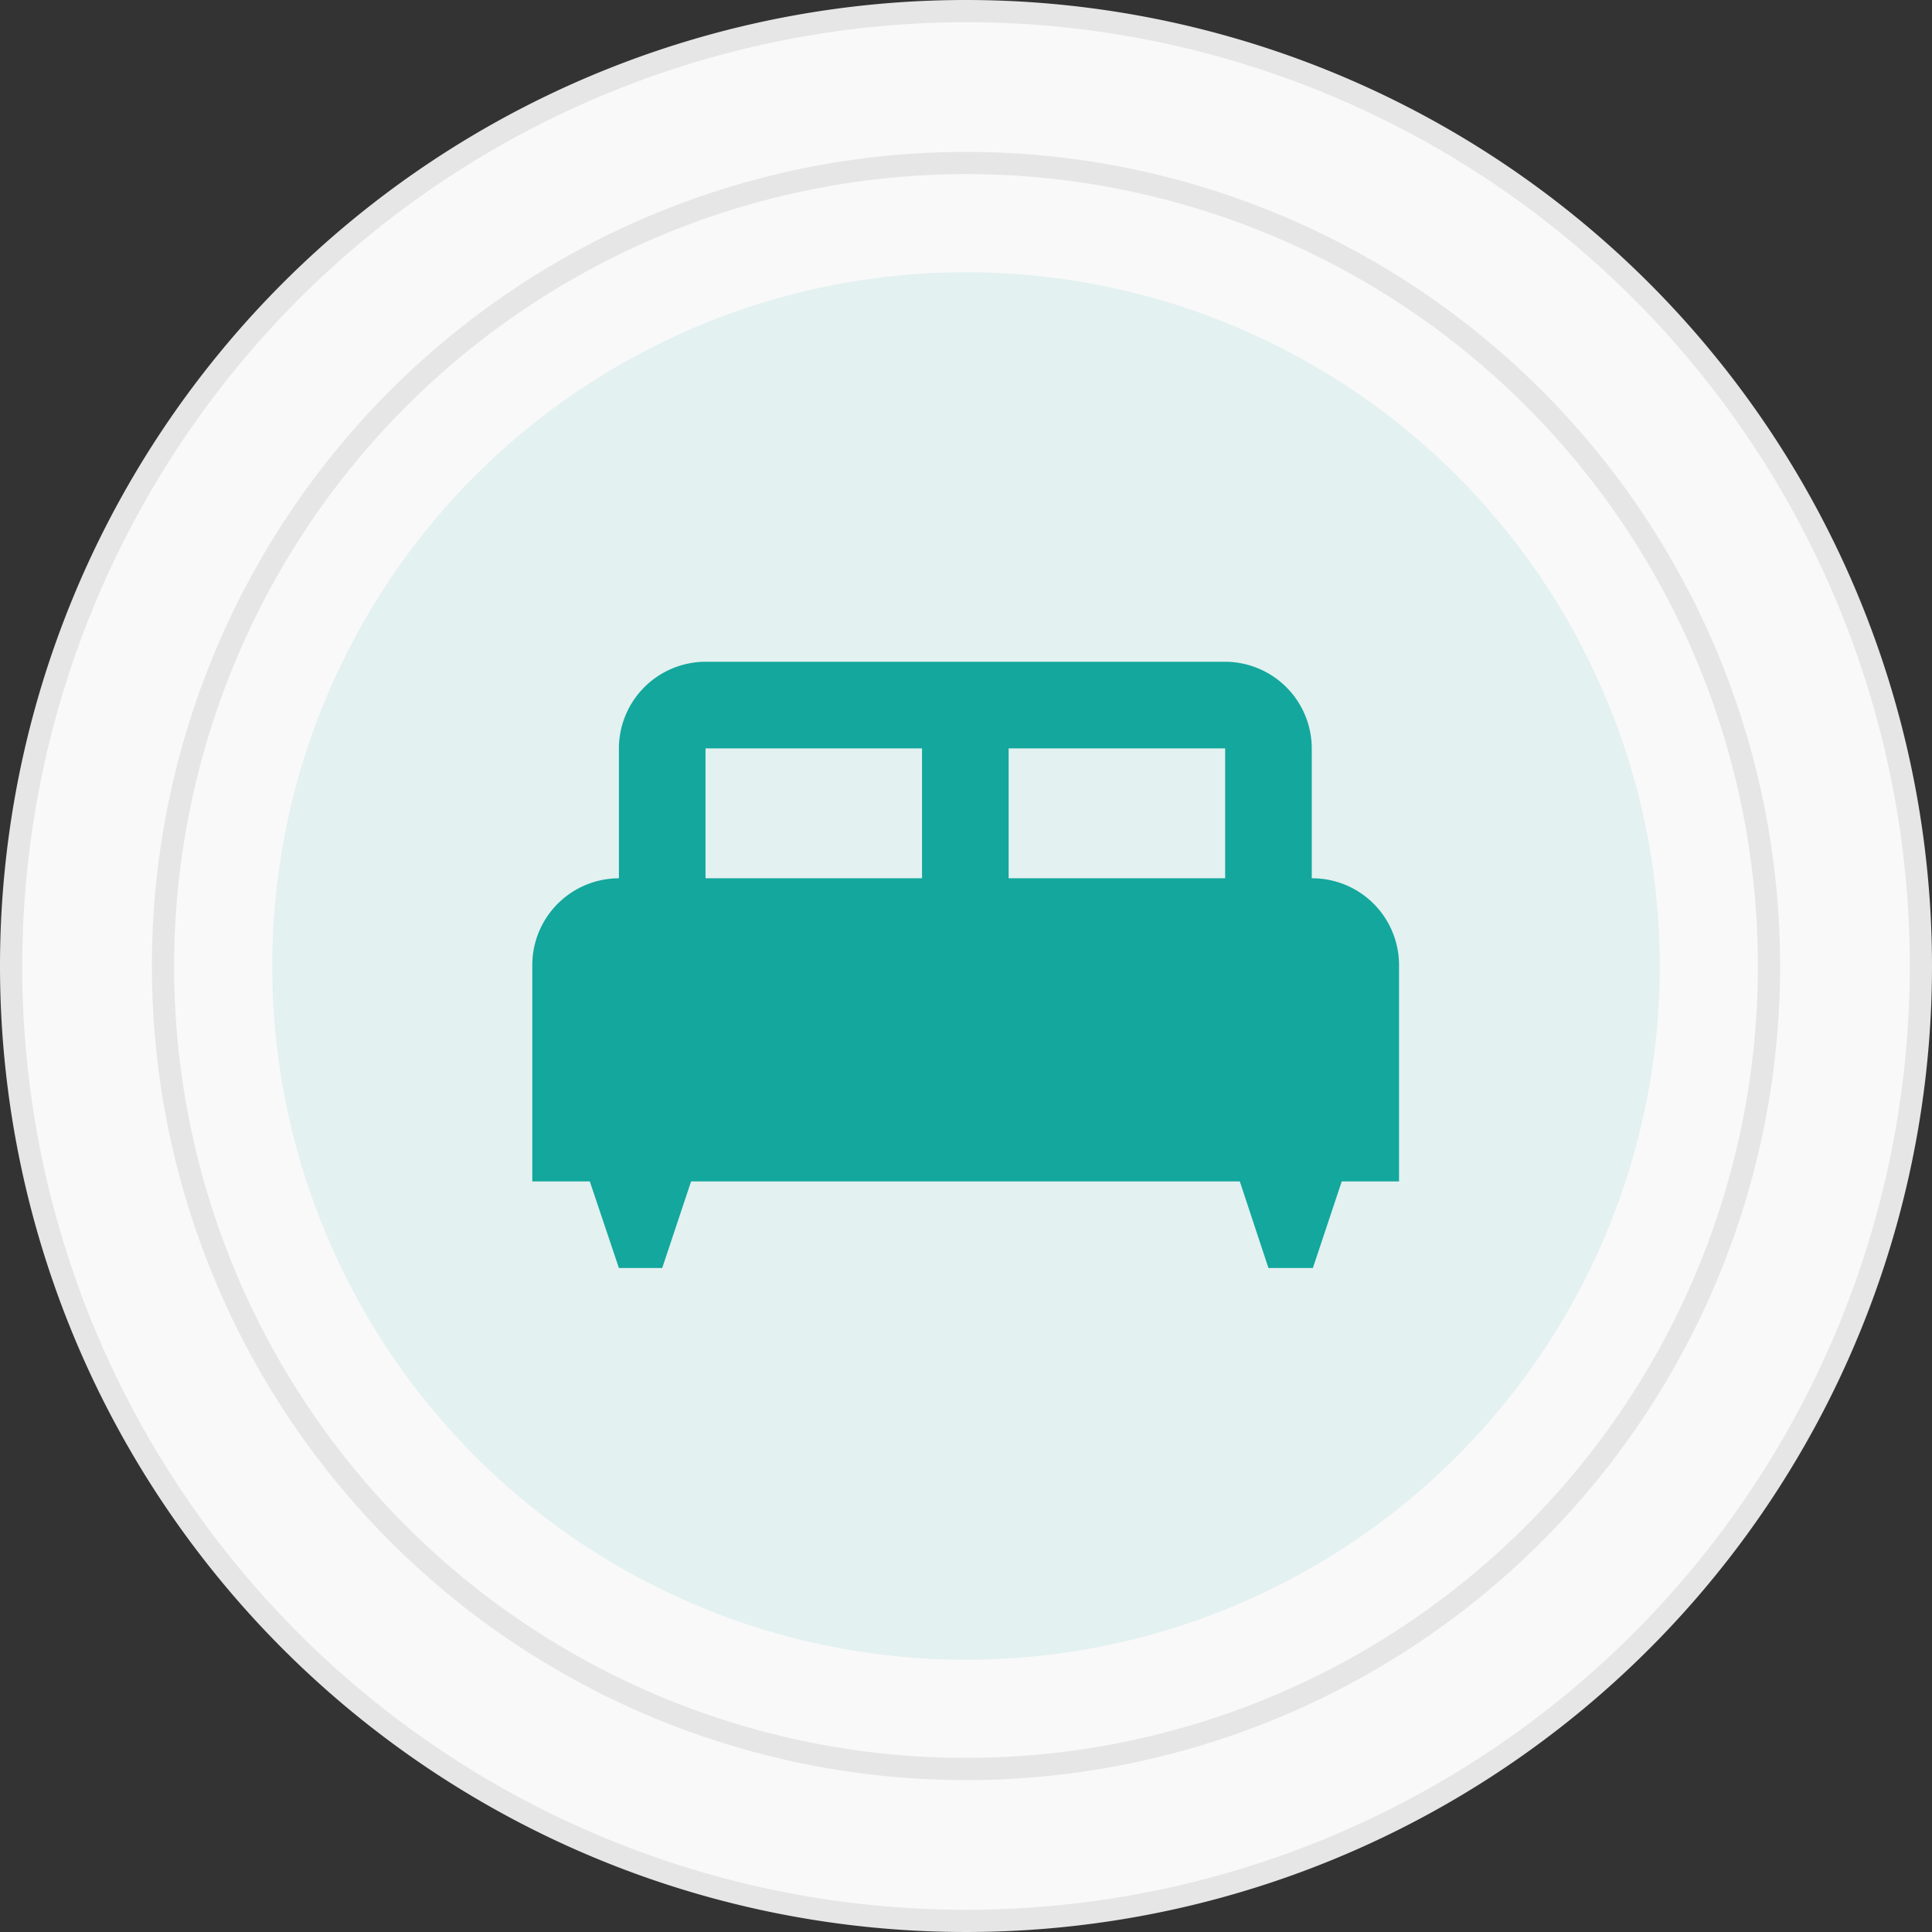 <svg xmlns="http://www.w3.org/2000/svg" viewBox="0 0 87 87"><rect x="0" y="0" width="87" height="87" fill="#333333" stroke="none"/><defs><style>.cls-1{fill:#f9f9f9;}.cls-2{fill:#e6e6e6;}.cls-3{opacity:0.1;}.cls-4{fill:#13a79d;}.cls-5{fill:none;}</style></defs><title>Smestaj</title><g id="Layer_2" data-name="Layer 2"><g id="Layer_1-2" data-name="Layer 1"><circle class="cls-1" cx="43.5" cy="43.5" r="43"/><path class="cls-2" d="M43.5,1A42.5,42.5,0,1,1,1,43.5,42.55,42.55,0,0,1,43.5,1m0-1A43.5,43.5,0,1,0,87,43.5,43.51,43.51,0,0,0,43.5,0Z"/><circle class="cls-1" cx="43.5" cy="43.5" r="36.16"/><path class="cls-2" d="M43.5,7.84A35.66,35.66,0,1,1,7.84,43.5,35.7,35.7,0,0,1,43.5,7.84m0-1A36.66,36.66,0,1,0,80.16,43.5,36.66,36.66,0,0,0,43.5,6.84Z"/><g class="cls-3"><circle class="cls-4" cx="43.5" cy="43.5" r="31.24"/></g><g id="Master"><rect class="cls-5" x="31.77" y="33.7" width="9.75" height="5.85"/><rect class="cls-5" x="45.42" y="33.7" width="9.75" height="5.85"/><path class="cls-4" d="M59.07,39.55V33.7a3.91,3.91,0,0,0-3.9-3.9H31.77a3.91,3.91,0,0,0-3.9,3.9v5.85a3.91,3.91,0,0,0-3.9,3.9V53.2h2.59l1.31,3.9h1.95l1.3-3.9H55.83l1.29,3.9h2l1.3-3.9H63V43.45A3.91,3.91,0,0,0,59.07,39.55Zm-17.55,0H31.77V33.7h9.75Zm13.65,0H45.42V33.7h9.75Z"/></g></g></g></svg>